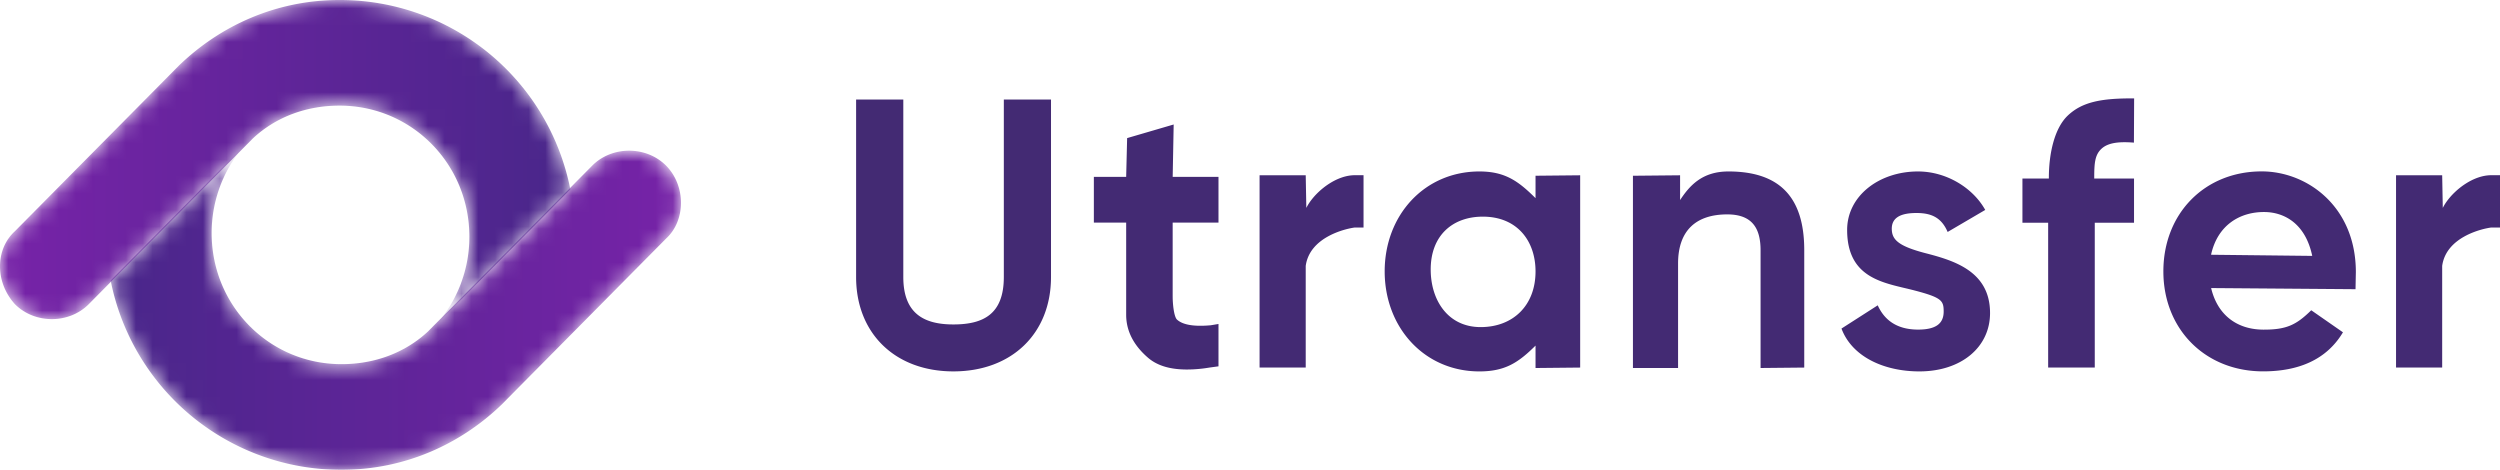 <svg width="149" height="28" viewBox="0 0 149 28" xmlns="http://www.w3.org/2000/svg" xmlns:xlink="http://www.w3.org/1999/xlink">
    <defs>
        <linearGradient x1="0%" y1="49.999%" x2="100.001%" y2="49.999%" id="g85xtv21qb">
            <stop stop-color="#49268A" offset="0%"></stop>
            <stop stop-color="#7723A8" offset="100%"></stop>
        </linearGradient>
        <linearGradient x1="0%" y1="49.999%" x2="100%" y2="49.999%" id="ygt4uxxlxe">
            <stop stop-color="#7723A8" offset="0%"></stop>
            <stop stop-color="#49268A" offset="100%"></stop>
        </linearGradient>
        <path d="M8.094.402 8.491 0a7.696 7.696 0 0 0-.397.402zM0 8.574A13.998 13.998 0 0 0 13.758 19.86c3.763 0 7.096-1.518 9.568-3.908l.751-.76 9.03-9.116c1.18-1.085 1.18-3.146 0-4.341-1.183-1.193-3.225-1.193-4.408 0l-1.29 1.302-8.491 8.575c-1.397 1.303-3.224 1.952-5.16 1.952-4.299 0-7.738-3.472-7.738-7.812 0-2.072.799-3.964 2.074-5.35L0 8.574z" id="75azvo4qea"></path>
        <path d="M20.235 0c-3.763 0-7.095 1.518-9.568 3.906l-.752.76-9.03 9.118c-.58.532-.874 1.274-.885 2.045v.086c.01.774.306 1.57.886 2.21 1.182 1.193 3.226 1.193 4.408 0l1.289-1.303 8.492-8.575c1.397-1.302 3.224-1.952 5.16-1.952 4.3 0 7.739 3.473 7.739 7.813a7.91 7.91 0 0 1-2.078 5.354l8.097-8.175A13.999 13.999 0 0 0 20.235 0zM25.5 19.86c.137-.127.269-.26.395-.398l-.395.399z" id="3rvj1qyjwd"></path>
    </defs>
    <g fill="none" fill-rule="evenodd">
        <g transform="translate(6.594 8.14)">
            <mask id="9rdvfm54jc" fill="#fff">
                <use xlink:href="#75azvo4qea"></use>
            </mask>
            <path d="M8.094.402 8.491 0a7.696 7.696 0 0 0-.397.402zM0 8.574A13.998 13.998 0 0 0 13.758 19.86c3.763 0 7.096-1.518 9.568-3.908l.751-.76 9.03-9.116c1.18-1.085 1.18-3.146 0-4.341-1.183-1.193-3.225-1.193-4.408 0l-1.29 1.302-8.491 8.575c-1.397 1.303-3.224 1.952-5.16 1.952-4.299 0-7.738-3.472-7.738-7.812 0-2.072.799-3.964 2.074-5.35L0 8.574z" fill="url(#g85xtv21qb)" mask="url(#9rdvfm54jc)"></path>
        </g>
        <g>
            <mask id="rjeneh6a6f" fill="#fff">
                <use xlink:href="#3rvj1qyjwd"></use>
            </mask>
            <path d="M20.235 0c-3.763 0-7.095 1.518-9.568 3.906l-.752.76-9.03 9.118c-.58.532-.874 1.274-.885 2.045v.086c.01.774.306 1.57.886 2.21 1.182 1.193 3.226 1.193 4.408 0l1.289-1.303 8.492-8.575c1.397-1.302 3.224-1.952 5.16-1.952 4.3 0 7.739 3.473 7.739 7.813a7.91 7.91 0 0 1-2.078 5.354l8.097-8.175A13.999 13.999 0 0 0 20.235 0zM25.5 19.86c.137-.127.269-.26.395-.398l-.395.399z" fill="url(#ygt4uxxlxe)" mask="url(#rjeneh6a6f)"></path>
        </g>
        <g fill="#432A73">
            <path d="M59.828 16.51c0 2.206-1.206 2.827-3.006 2.827-1.722 0-2.985-.621-2.985-2.826V5.934h-2.813v10.577c0 3.364 2.33 5.624 5.798 5.624 3.48 0 5.818-2.26 5.818-5.624V5.934h-2.812v10.577zM69.95 7.42l-2.773.811-.057 2.31h-1.926v2.725h1.926v5.495c0 1.165.653 1.998 1.29 2.55.551.478 1.31.712 2.336.712a8.16 8.16 0 0 0 1.336-.116l.54-.074v-2.524l-.46.077c-1.04.094-1.686-.037-2.013-.339-.172-.16-.258-.874-.258-1.393v-4.388h2.731v-2.724h-2.73l.059-3.122zM77.857 12.389l-.036-1.942h-2.75v11.46h2.75v-6.058c.232-1.714 2.342-2.214 2.93-2.29h.516v-3.117h-.515c-1.048 0-2.13.807-2.684 1.598a2.805 2.805 0 0 0-.21.349M145.59 12.389l-.036-1.942h-2.75v11.46h2.75v-6.058c.232-1.714 2.342-2.214 2.93-2.29H149v-3.117h-.515c-1.047 0-2.13.807-2.684 1.598a2.895 2.895 0 0 0-.21.349M88.246 19.495c-1.96 0-2.976-1.614-2.976-3.433 0-2.05 1.326-3.15 3.106-3.15 2.051 0 3.142 1.449 3.142 3.265 0 2.034-1.345 3.318-3.272 3.318zm3.272-7.685c-1.017-1.008-1.806-1.591-3.344-1.591-3.286 0-5.647 2.614-5.647 5.955s2.361 5.962 5.647 5.962c1.538 0 2.327-.53 3.344-1.539v1.336l2.66-.027V10.447l-2.66.027v1.336zM103.013 10.219c-1.588 0-2.327.87-2.88 1.705v-1.477l-2.81.028v11.458h2.69v-6.226c0-2.02 1.125-2.929 2.932-2.929 1.452 0 1.99.786 1.985 2.155v7l2.603-.026v-7.001c0-3.158-1.47-4.687-4.52-4.687M116.079 13.825c-.379-.89-1.014-1.13-1.855-1.13-.976 0-1.509.293-1.472 1.006.03.6.423.979 2.037 1.396 1.727.446 3.818 1.1 3.818 3.56 0 2.048-1.731 3.479-4.209 3.479-2.141 0-4.029-.895-4.645-2.554l2.16-1.385c.388.858 1.118 1.447 2.405 1.447 1.037 0 1.525-.341 1.525-1.075 0-.651-.11-.832-1.75-1.261-1.71-.447-4.003-.637-4.003-3.607 0-2.016 1.894-3.482 4.225-3.482 1.684 0 3.27.971 4.005 2.293l-2.241 1.313zM127.182 8.501c-.884-.07-1.542-.001-1.938.369-.39.365-.428.86-.428 1.73v.04l2.372-.001v2.637h-2.34v8.63h-2.778v-8.63h-1.533V10.64h1.575v-.04c0-1.44.328-2.963 1.138-3.722.824-.77 1.908-1.031 3.944-1.012l-.012 2.636zM134.978 12.637c1.112.014 2.413.63 2.831 2.614l-6.03-.068c.386-1.767 1.723-2.564 3.2-2.546m5.43 3.578c0-3.897-2.891-6-5.612-6-3.395 0-5.86 2.506-5.86 5.959 0 3.452 2.5 5.959 5.942 5.959 2.12 0 3.787-.697 4.761-2.328l-1.89-1.314c-.884.867-1.465 1.163-2.865 1.155-1.57-.01-2.722-.877-3.102-2.478l8.606.068"></path>
        </g>
    </g>
</svg>
